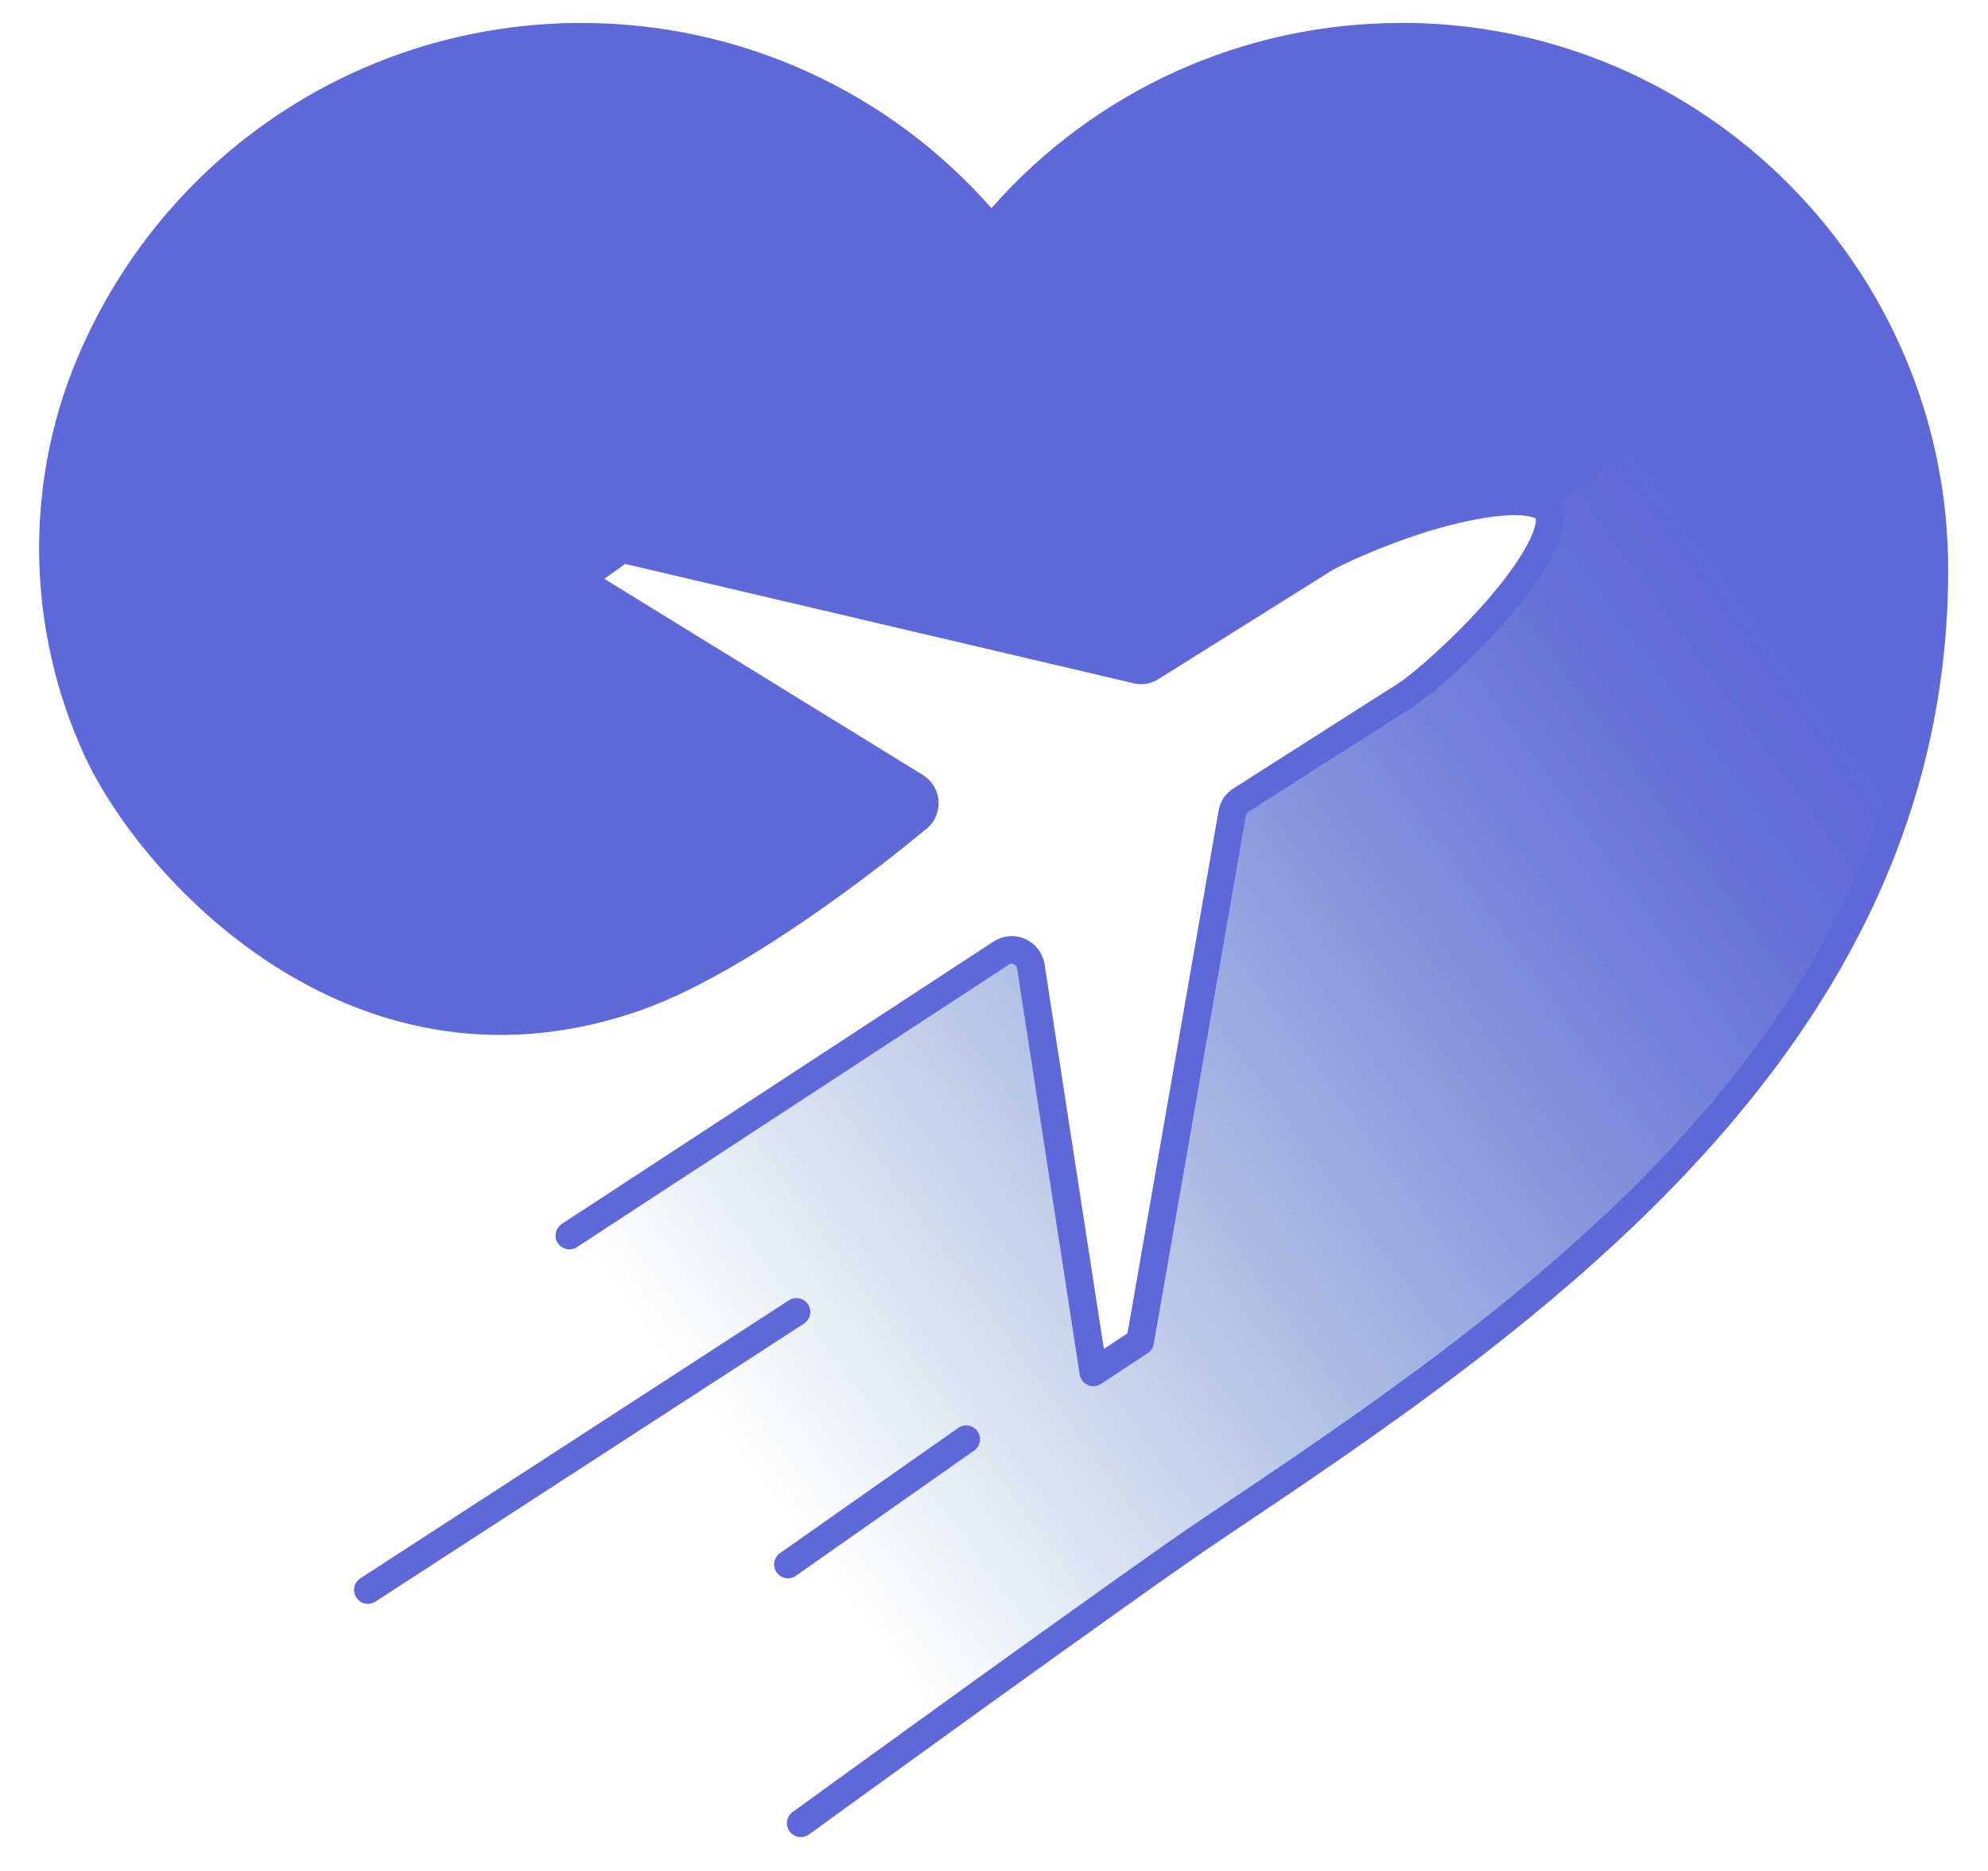<?xml version="1.0"?>
<svg xmlns="http://www.w3.org/2000/svg" width="390" height="367" viewBox="0 0 390 367" fill="none">
<path d="M185.008 337.392C185.008 337.392 222.236 310.458 237.576 300.205C297.34 260.168 379.158 205.395 379.158 112.005C379.158 91.447 373.205 72.267 362.924 56.08C362.924 56.08 308.362 62.065 303.262 100.003L303.334 100.445C303.869 101.402 303.941 103.531 302.368 106.945C300.764 110.421 297.793 114.638 294.359 118.7C287.501 126.855 278.485 134.65 275.462 136.563L243.138 157.152C242.141 157.738 241.462 158.767 241.298 159.919L223.244 263.542L214.083 269.578L201.807 189.948C201.633 188.683 200.831 187.593 199.679 187.028C198.518 186.483 197.16 186.544 196.071 187.192L113.101 241.513" fill="url(#paint0_linear_1094_315)"/>
<path d="M274.907 4.504C243.971 4.504 214.844 17.709 194.498 40.838C174.141 17.709 145.004 4.504 114.068 4.504C70.619 4.504 31.726 30.492 14.988 70.704C4.738 95.344 5.282 123.543 16.489 148.051C27.593 172.311 68.327 216.677 123.393 198.978C123.393 198.978 123.393 198.978 123.403 198.978C124.236 198.71 125.079 198.422 125.912 198.124C149.014 189.948 180.155 163.94 181.225 163.014C183.044 161.8 184.134 159.764 184.134 157.512C184.093 155.321 182.993 153.306 181.111 152.082L118.561 113.558L122.653 110.637L221.876 133.93C223.789 134.517 225.835 134.218 227.397 133.149L260.698 112.282C262.806 110.863 273.57 105.906 283.944 103.171C289.126 101.813 293.804 101.062 297.145 101.062C297.227 101.062 297.299 101.062 297.371 101.062C298.163 101.073 298.883 101.124 299.51 101.227C300.507 101.381 301.052 101.607 301.309 101.731C301.34 102.224 301.247 103.428 300.26 105.577C298.872 108.59 296.168 112.55 292.642 116.715C285.959 124.664 277.076 132.316 274.382 134.023L242.182 154.55C240.465 155.558 239.313 157.275 239.036 159.188L221.188 261.577L216.551 264.642L204.933 189.29C204.635 187.141 203.278 185.269 201.283 184.292C199.268 183.335 196.975 183.459 195.032 184.642L110.223 240.114C108.968 240.937 108.608 242.624 109.431 243.878C110.264 245.143 111.95 245.483 113.194 244.67L197.911 189.249C198.219 189.064 198.62 189.053 198.908 189.197C199.247 189.362 199.494 189.691 199.546 190.082L211.811 269.661C211.955 270.576 212.551 271.357 213.394 271.728C214.258 272.108 215.224 272.016 215.996 271.512L225.156 265.475C225.783 265.064 226.205 264.405 226.338 263.675L244.403 160.052C244.454 159.703 244.639 159.415 245.009 159.199L277.302 138.62C280.397 136.656 289.568 128.829 296.806 120.222C299.51 117.023 303.16 112.272 305.206 107.85C306.892 104.178 307.221 101.031 306.11 98.964C306.079 98.903 306.038 98.841 306.007 98.779C305.956 98.707 305.915 98.635 305.863 98.563L360.96 57.54C370.902 73.264 376.752 91.827 376.752 111.768C376.752 203.606 295.716 257.885 236.486 297.572C221.29 307.722 156.159 355.019 155.501 355.492C154.288 356.377 154.021 358.073 154.905 359.297C155.439 360.027 156.262 360.418 157.105 360.418C157.66 360.418 158.215 360.254 158.698 359.904C159.356 359.431 224.395 312.196 239.57 302.056C299.756 261.742 382.191 206.516 382.191 111.778C382.191 52.614 334.075 4.484 274.927 4.484L274.907 4.504Z" fill="#5F68D8"/>
<path d="M156.138 309.151L191.095 284.593C192.328 283.729 192.626 282.032 191.763 280.798C190.899 279.564 189.203 279.276 187.979 280.14L153.023 304.698C151.789 305.562 151.491 307.259 152.355 308.493C152.89 309.244 153.722 309.645 154.576 309.645C155.121 309.645 155.665 309.491 156.138 309.151Z" fill="#5F68D8"/>
<path d="M158.524 255.911C157.701 254.646 156.015 254.296 154.761 255.109L70.691 309.645C69.437 310.468 69.077 312.144 69.889 313.409C70.414 314.212 71.288 314.654 72.172 314.654C72.686 314.654 73.2 314.51 73.652 314.212L157.722 259.675C158.976 258.852 159.336 257.176 158.524 255.911Z" fill="#5F68D8"/>
<defs>
<linearGradient id="paint0_linear_1094_315" x1="144.469" y1="284.665" x2="396.182" y2="101.841" gradientUnits="userSpaceOnUse">
<stop stop-color="#6C9FC2" stop-opacity="0"/>
<stop offset="0.17" stop-color="#688EC8" stop-opacity="0.29"/>
<stop offset="0.34" stop-color="#6481CD" stop-opacity="0.54"/>
<stop offset="0.5" stop-color="#6276D2" stop-opacity="0.74"/>
<stop offset="0.64" stop-color="#606ED5" stop-opacity="0.88"/>
<stop offset="0.76" stop-color="#5F69D7" stop-opacity="0.97"/>
<stop offset="0.84" stop-color="#5F68D8"/>
</linearGradient>
</defs>
</svg>
